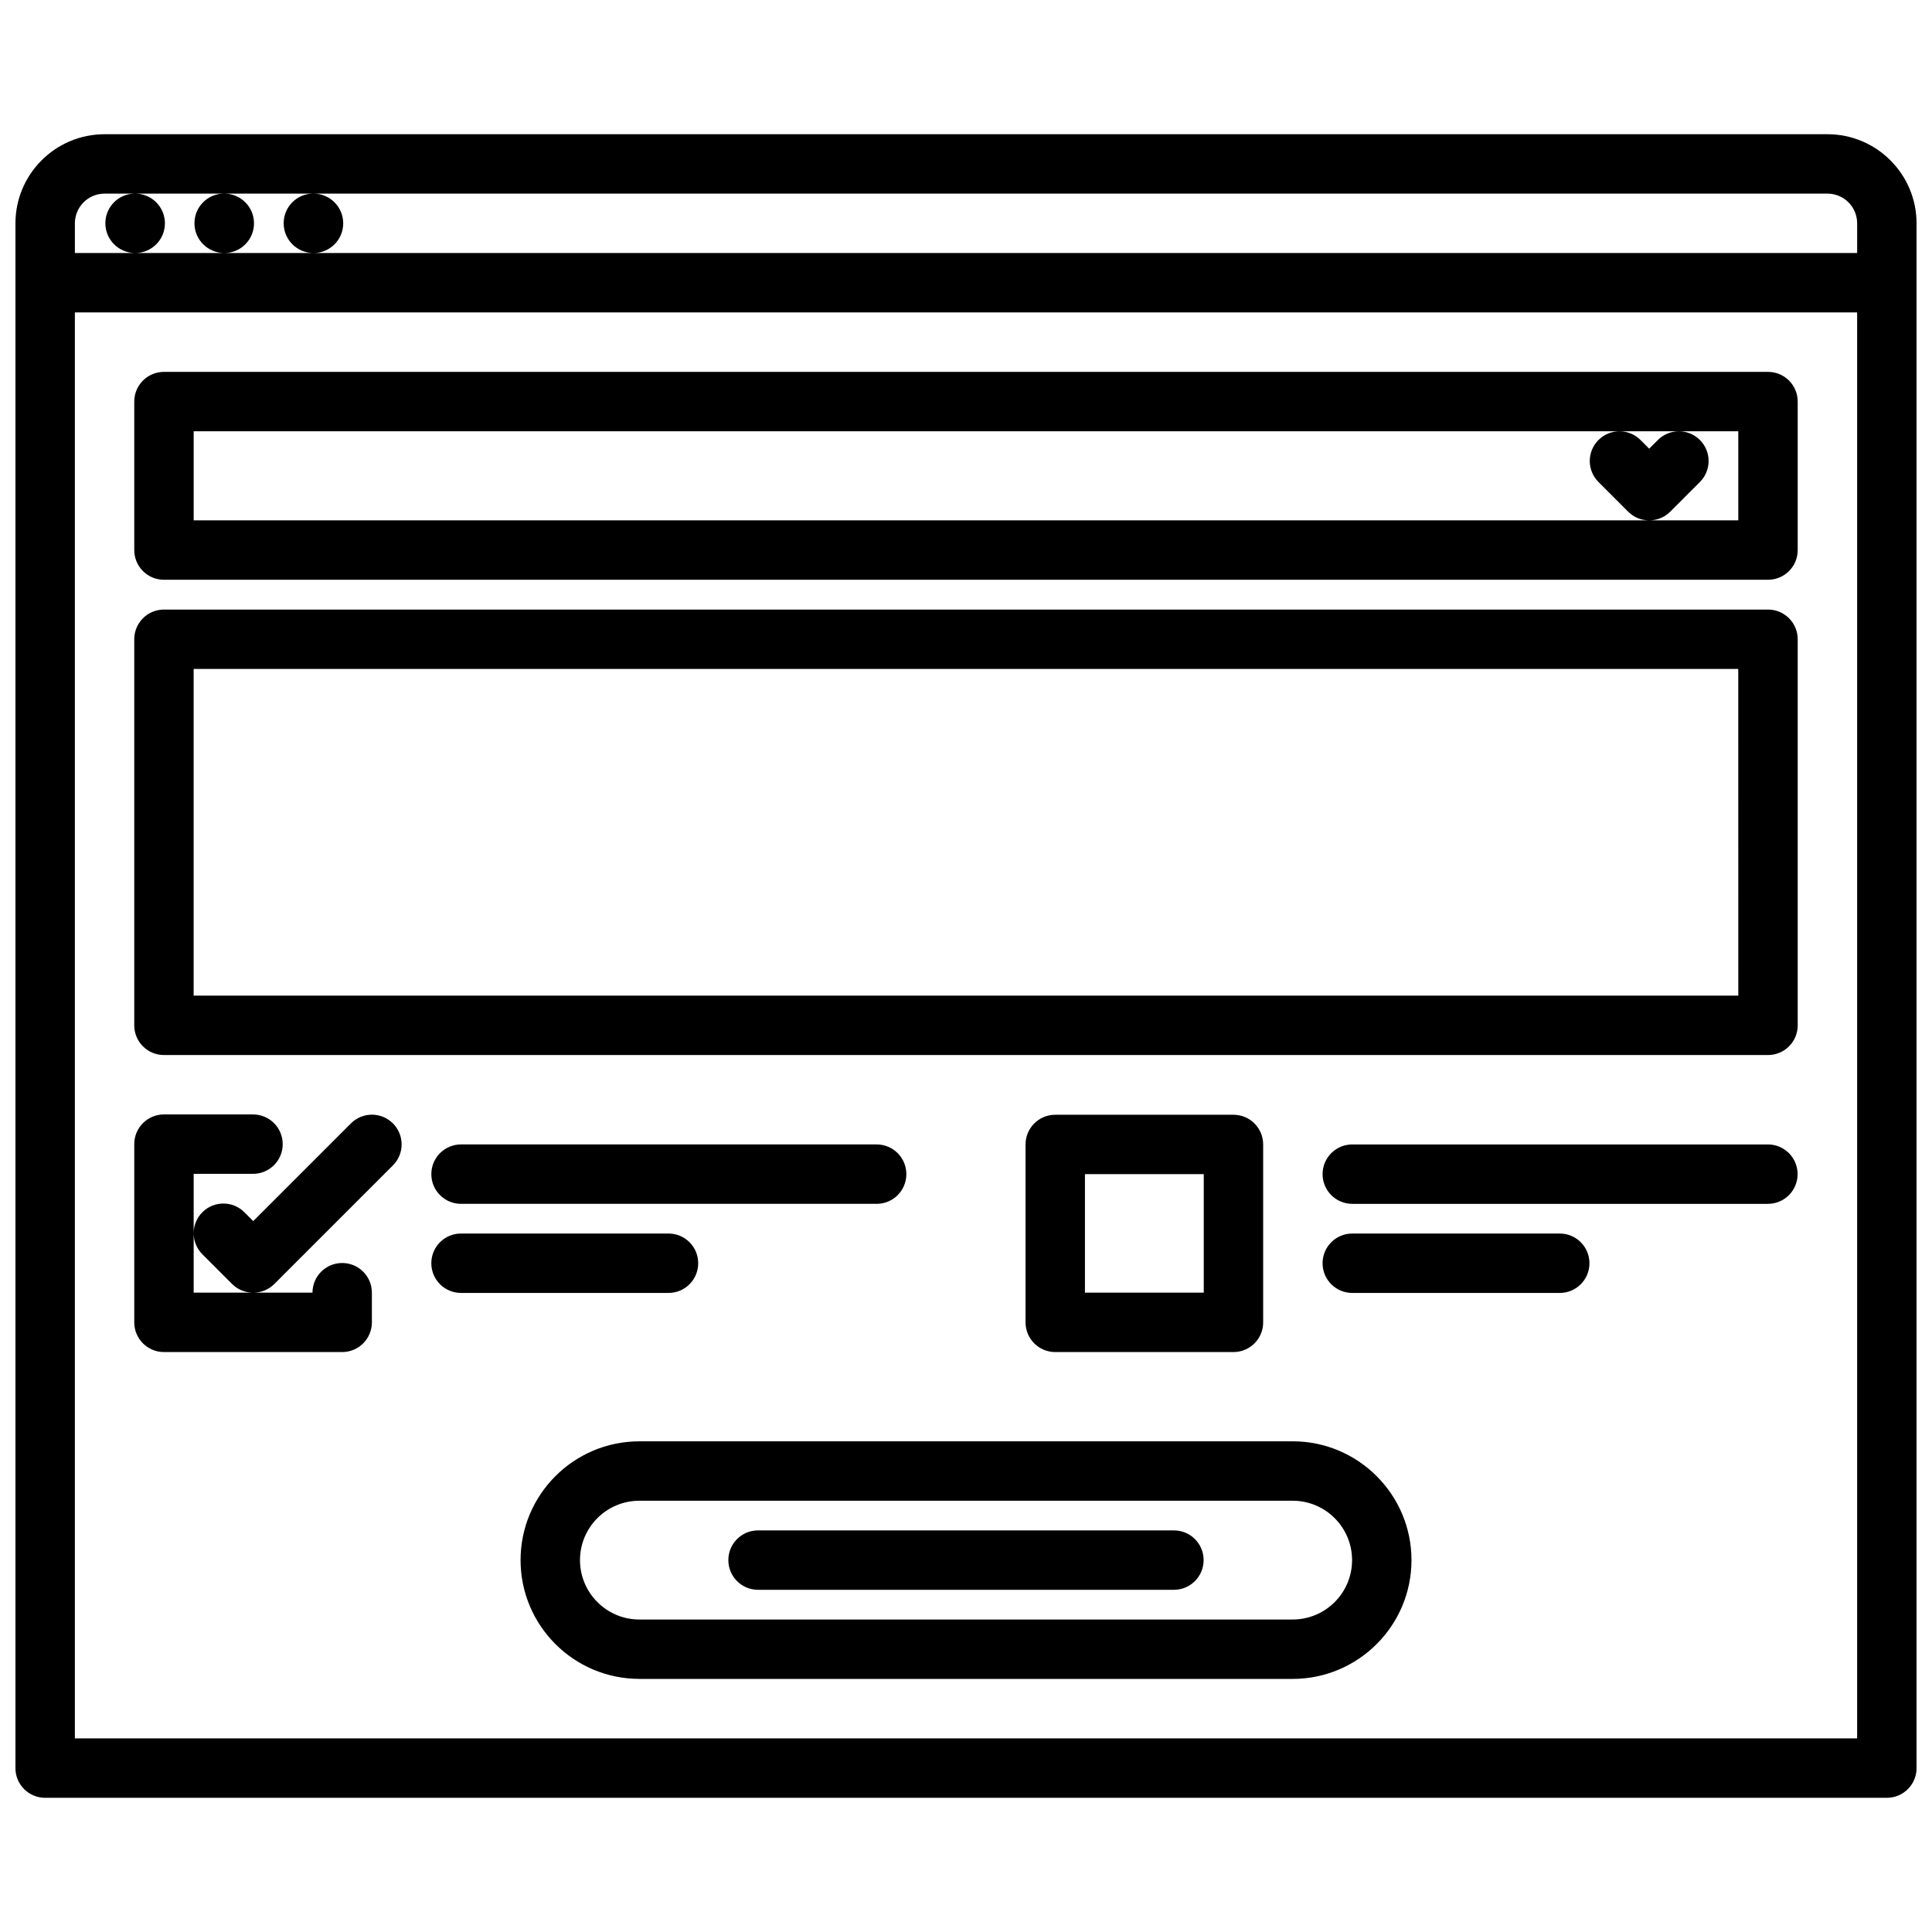 <?xml version="1.0" encoding="UTF-8"?>
<!-- Uploaded to: ICON Repo, www.svgrepo.com, Generator: ICON Repo Mixer Tools -->
<svg width="800px" height="800px" version="1.1" viewBox="144 144 512 512" xmlns="http://www.w3.org/2000/svg">
 <defs>
  <clipPath id="a">
   <path d="m148.09 179h503.81v442h-503.81z"/>
  </clipPath>
 </defs>
 <g clip-path="url(#a)">
  <path d="m628.29 179.57h-456.58c-13.02 0-23.617 10.598-23.617 23.617v409.38c0 4.352 3.519 7.871 7.871 7.871h488.07c4.352 0 7.871-3.519 7.871-7.871v-409.38c0-13.023-10.594-23.617-23.613-23.617zm-464.45 47.23h472.32v377.89l-472.32 0.004zm7.875-31.488h8.031c-4.344 0-7.824 3.519-7.824 7.871 0 4.352 3.559 7.871 7.91 7.871 4.344 0 7.871-3.519 7.871-7.871 0-4.352-3.527-7.871-7.871-7.871h23.523c-4.344 0-7.824 3.519-7.824 7.871 0 4.352 3.559 7.871 7.91 7.871 4.344 0 7.871-3.519 7.871-7.871 0-4.352-3.527-7.871-7.871-7.871h23.555c-4.344 0-7.824 3.519-7.824 7.871 0 4.352 3.559 7.871 7.91 7.871 4.344 0 7.871-3.519 7.871-7.871 0-4.352-3.527-7.871-7.871-7.871h401.21c4.344 0 7.871 3.527 7.871 7.871v7.871l-409.09 0.004h-63.23v-7.871c0-4.348 3.527-7.875 7.875-7.875z"/>
 </g>
 <path d="m612.54 242.55h-425.09c-4.352 0-7.871 3.519-7.871 7.871v39.352c0 4.352 3.519 7.871 7.871 7.871h425.09c4.352 0 7.871-3.519 7.871-7.871v-39.352c0-4.352-3.519-7.871-7.871-7.871zm-7.871 39.352h-23.578c2-0.008 4-0.77 5.527-2.297l7.871-7.871c3.078-3.078 3.078-8.055 0-11.133-1.535-1.535-3.551-2.305-5.566-2.305s-4.031 0.77-5.566 2.305l-2.305 2.305-2.305-2.305c-1.535-1.535-3.551-2.305-5.566-2.305s-4.031 0.77-5.566 2.305c-3.078 3.078-3.078 8.055 0 11.133l7.871 7.871c1.527 1.527 3.527 2.289 5.527 2.297h-385.69v-23.609h409.34z"/>
 <path d="m612.54 305.54h-425.09c-4.352 0-7.871 3.519-7.871 7.871v102.31c0 4.352 3.519 7.871 7.871 7.871h425.09c4.352 0 7.871-3.519 7.871-7.871v-102.31c0-4.352-3.519-7.871-7.871-7.871zm-7.871 102.31h-409.35v-86.57h409.34z"/>
 <path d="m266.18 463.03h110.14c4.352 0 7.871-3.519 7.871-7.871 0-4.352-3.519-7.871-7.871-7.871l-110.14-0.004c-4.352 0-7.871 3.519-7.871 7.871-0.004 4.356 3.516 7.875 7.871 7.875z"/>
 <path d="m329.03 478.77c0-4.352-3.519-7.871-7.871-7.871h-54.984c-4.352 0-7.871 3.519-7.871 7.871 0 4.352 3.519 7.871 7.871 7.871h54.984c4.352 0 7.871-3.516 7.871-7.871z"/>
 <path d="m612.51 447.29h-110.14c-4.352 0-7.871 3.519-7.871 7.871s3.519 7.871 7.871 7.871h110.14c4.352 0 7.871-3.519 7.871-7.871s-3.519-7.871-7.871-7.871z"/>
 <path d="m557.35 470.9h-54.984c-4.352 0-7.871 3.519-7.871 7.871 0 4.352 3.519 7.871 7.871 7.871h54.984c4.352 0 7.871-3.519 7.871-7.871 0-4.352-3.516-7.871-7.871-7.871z"/>
 <path d="m486.61 525.96h-0.016-173.18c-0.008 0-0.016 0.008-0.023 0.008-17.336 0.023-31.434 14.129-31.434 31.473 0 17.352 14.098 31.457 31.434 31.48 0.008 0 0.016 0.008 0.023 0.008h173.18 0.016c17.344-0.023 31.449-14.129 31.449-31.48 0-17.355-14.105-31.465-31.449-31.488zm-0.031 47.227h-173.14c-8.684 0-15.734-7.062-15.734-15.742 0-8.684 7.055-15.734 15.734-15.734h173.14c8.684 0 15.734 7.062 15.734 15.742 0.004 8.68-7.051 15.734-15.734 15.734z"/>
 <path d="m455.1 549.57h-110.21c-4.352 0-7.871 3.519-7.871 7.871s3.519 7.871 7.871 7.871h110.21c4.352 0 7.871-3.519 7.871-7.871 0.004-4.352-3.516-7.871-7.871-7.871z"/>
 <path d="m237 441.71-25.891 25.891-2.348-2.344c-3.078-3.078-8.055-3.078-11.133 0-1.531 1.535-2.305 3.551-2.305 5.566s0.77 4.031 2.305 5.566l7.91 7.91c1.48 1.48 3.426 2.219 5.367 2.266h-15.582v-31.484h15.727c4.352 0 7.871-3.519 7.871-7.871 0-4.352-3.519-7.871-7.871-7.871l-23.598-0.004c-4.352 0-7.871 3.519-7.871 7.871v47.23c0 4.352 3.519 7.871 7.871 7.871h47.23c4.352 0 7.871-3.519 7.871-7.871v-7.856c0-4.352-3.519-7.871-7.871-7.871-4.344 0-7.863 3.512-7.871 7.856h-15.508c1.945-0.047 3.883-0.789 5.367-2.266l31.457-31.457c3.078-3.078 3.078-8.055 0-11.133-3.074-3.078-8.051-3.078-11.129 0z"/>
 <path d="m470.88 502.31c4.352 0 7.871-3.519 7.871-7.871v-47.145c0-4.352-3.519-7.871-7.871-7.871h-47.23c-4.352 0-7.871 3.519-7.871 7.871v47.145c0 4.352 3.519 7.871 7.871 7.871zm-39.359-47.148h31.488v31.402h-31.488z"/>
</svg>